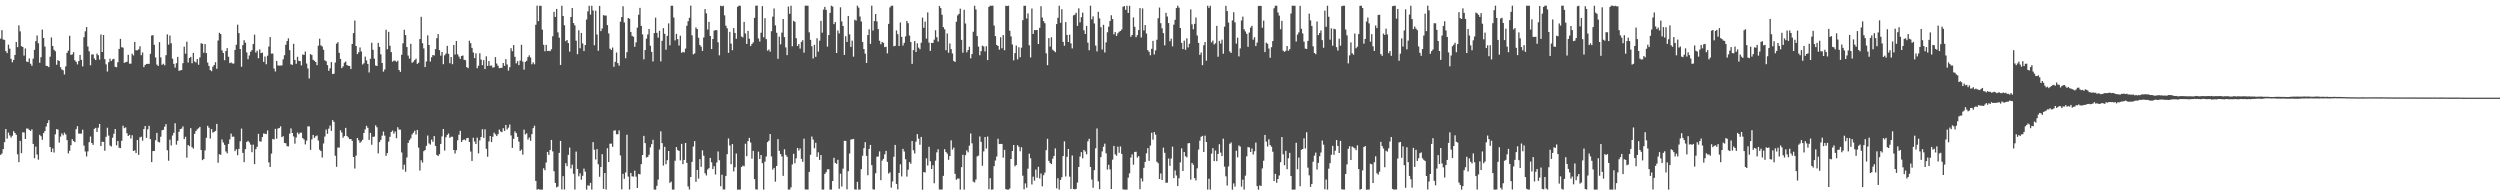 <?xml version="1.0" encoding="UTF-8"?>
<svg xmlns="http://www.w3.org/2000/svg" width="1920" height="150">
  <path d="M0 29.651h1v89.283H0zM1 23.150h1v94.787H1zM2 30.338h1v84.128H2zM3 30.611h1v78.579H3zM4 39.234h1v59.848H4zM5 40.744h1v65.706H5zM6 34.312h1v67.545H6zM7 37.356h1v66.669H7zM8 45.225h1v60.459H8zM9 47.807h1v56.436H9zM10 46.035h1v54.721H10zM11 42.217h1v59.925H11zM12 32.250h1v71.296H12zM13 36.186h1v82.302H13zM14 19.468h1v105.061H14zM15 24.062h1v84.131H15zM16 35.480h1v82.162H16zM17 36.020h1v65.588H17zM18 42.691h1v59.058H18zM19 37.220h1v69.542H19zM20 47.250h1v51.451H20zM21 47.691h1v51.066H21zM22 44.856h1v54.909H22zM23 48.973h1v51.574H23zM24 50.556h1v48.750H24zM25 45.034h1v65.520H25zM26 38.228h1v83.295H26zM27 31.612h1v80.982H27zM28 27.236h1v91.464H28zM29 33.246h1v89.371H29zM30 48.175h1v55.373H30zM31 43.922h1v60.660H31zM32 22.743h1v84.622H32zM33 29.185h1v73.064H33zM34 35.778h1v64.860H34zM35 50.529h1v46.651H35zM36 50.726h1v43.810H36zM37 51.559h1v40.735H37zM38 43.527h1v69.413H38zM39 28.768h1v88.017H39zM40 35.266h1v78.746H40zM41 38.192h1v78.927H41zM42 39.389h1v63.766H42zM43 49.713h1v49.437H43zM44 46.245h1v53.306H44zM45 46.915h1v62.580H45zM46 51.611h1v53.298H46zM47 53.352h1v49.082H47zM48 53.945h1v49.964H48zM49 57.170h1v44.712H49zM50 50.982h1v52.267H50zM51 40.586h1v67.059H51zM52 38.848h1v78.956H52zM53 27.466h1v88.330H53zM54 42.213h1v69.319H54zM55 41.738h1v65.185H55zM56 40.033h1v68.322H56zM57 46.282h1v62.865H57zM58 47.510h1v51.710H58zM59 49.462h1v47.481H59zM60 46.907h1v55.690H60zM61 42.164h1v60.482H61zM62 45.988h1v56.630H62zM63 50.975h1v48.585H63zM64 28.557h1v83.278H64zM65 24.050h1v92.254H65zM66 20.803h1v99.384H66zM67 35.749h1v80.536H67zM68 39.444h1v69.709H68zM69 50.109h1v54.750H69zM70 41.832h1v67.982H70zM71 41.800h1v69.480H71zM72 44.889h1v54.037H72zM73 46.149h1v52.032H73zM74 41.176h1v60.162H74zM75 42.417h1v55.636H75zM76 45.759h1v49.446H76zM77 26.474h1v85.696H77zM78 39.959h1v68.839H78zM79 26.875h1v82.122H79zM80 45.409h1v70.335H80zM81 49.402h1v55.644H81zM82 54.913h1v43.198H82zM83 47.838h1v56.280H83zM84 45.113h1v66.600H84zM85 46.839h1v65.723H85zM86 45.625h1v60.145H86zM87 45.149h1v57.541H87zM88 51.279h1v47.787H88zM89 51.666h1v59.935H89zM90 47.822h1v60.526H90zM91 37.584h1v75.899H91zM92 29.851h1v83.911H92zM93 36.245h1v71.905H93zM94 36.565h1v60.001H94zM95 48.255h1v50.215H95zM96 47.752h1v50.089H96zM97 47.435h1v54.887H97zM98 42.106h1v62.355H98zM99 48.897h1v54.704H99zM100 48.899h1v57.472H100zM101 41.218h1v62.675H101zM102 42.559h1v73.391H102zM103 32.208h1v83.256H103zM104 38.586h1v79.028H104zM105 38.605h1v68.929H105zM106 37.951h1v80.984H106zM107 35.511h1v70.027H107zM108 42.413h1v62.606H108zM109 40.308h1v67.707H109zM110 51.570h1v47.539H110zM111 49.873h1v46.918H111zM112 49.099h1v56.798H112zM113 48.980h1v50.338H113zM114 49.124h1v47.469H114zM115 41.314h1v65.534H115zM116 27.273h1v97.245H116zM117 26.982h1v89.023H117zM118 34.420h1v81.473H118zM119 44.114h1v63.634H119zM120 49.626h1v52.393H120zM121 50.612h1v58.279H121zM122 32.355h1v77.052H122zM123 44.075h1v60.913H123zM124 49.749h1v50.275H124zM125 48.953h1v50.737H125zM126 50.169h1v47.117H126zM127 42.369h1v52.952H127zM128 26.407h1v88.997H128zM129 34.240h1v89.188H129zM130 27.314h1v79.939H130zM131 33.211h1v78.531H131zM132 45.082h1v59.032H132zM133 49.043h1v53.006H133zM134 51.907h1v42.754H134zM135 48.521h1v62.565H135zM136 43.682h1v64.480H136zM137 54.392h1v46.824H137zM138 54.000h1v45.137H138zM139 53.822h1v44.942H139zM140 48.513h1v48.580H140zM141 35.843h1v71.033H141zM142 41.240h1v63.802H142zM143 32.017h1v89.070H143zM144 48.010h1v63.363H144zM145 44.511h1v67.783H145zM146 43.679h1v54.786H146zM147 48.605h1v64.467H147zM148 40.591h1v73.543H148zM149 47.203h1v55.602H149zM150 47.976h1v52.668H150zM151 45.381h1v53.971H151zM152 49.721h1v48.772H152zM153 44.157h1v53.272H153zM154 33.217h1v82.006H154zM155 33.649h1v89.328H155zM156 40.514h1v81.639H156zM157 33.859h1v81.624H157zM158 40.748h1v65.070H158zM159 48.031h1v48.565H159zM160 50.638h1v47.456H160zM161 53.836h1v52.556H161zM162 54.676h1v44.442H162zM163 51.195h1v50.652H163zM164 49.923h1v51.329H164zM165 47.772h1v52.765H165zM166 52.817h1v42.343H166zM167 31.105h1v93.891H167zM168 25.139h1v93.352H168zM169 26.103h1v92.799H169zM170 38.643h1v68.484H170zM171 40.642h1v68.757H171zM172 46.215h1v65.055H172zM173 39.208h1v77.120H173zM174 36.962h1v80.822H174zM175 43.592h1v66.930H175zM176 48.485h1v58.580H176zM177 47.992h1v54.635H177zM178 48.722h1v56.307H178zM179 48.854h1v56.127H179zM180 38.341h1v77.707H180zM181 34.397h1v80.216H181zM182 18.970h1v100.212H182zM183 25.425h1v88.892H183zM184 37.643h1v70.873H184zM185 51.237h1v47.546H185zM186 34.647h1v82.769H186zM187 30.892h1v93.632H187zM188 32.748h1v81.795H188zM189 40.238h1v68.754H189zM190 45.448h1v62.728H190zM191 42.597h1v66.754H191zM192 39.782h1v71.279H192zM193 38.506h1v78.360H193zM194 33.868h1v77.246H194zM195 26.625h1v99.435H195zM196 40.334h1v74.248H196zM197 38.895h1v73.825H197zM198 44.734h1v58.073H198zM199 37.926h1v70.622H199zM200 40.810h1v67.916H200zM201 40.392h1v64.851H201zM202 47.508h1v54.974H202zM203 43.394h1v59.334H203zM204 49.355h1v53.682H204zM205 42.784h1v57.433H205zM206 35.725h1v89.020H206zM207 28.506h1v99.725H207zM208 41.163h1v76.794H208zM209 41.122h1v65.561H209zM210 52.652h1v54.458H210zM211 54.878h1v44.109H211zM212 46.804h1v59.698H212zM213 50.283h1v48.455H213zM214 50.393h1v47.961H214zM215 50.346h1v46.657H215zM216 50.219h1v55.107H216zM217 45.591h1v59.017H217zM218 42.368h1v67.429H218zM219 34.393h1v75.633H219zM220 31.552h1v80.707H220zM221 29.430h1v83.008H221zM222 38.480h1v64.135H222zM223 49.383h1v49.208H223zM224 49.806h1v52.340H224zM225 33.626h1v71.125H225zM226 46.010h1v64.322H226zM227 49.010h1v56.596H227zM228 43.601h1v58.177H228zM229 46.686h1v56.445H229zM230 46.944h1v54.976H230zM231 50.239h1v51.664H231zM232 41.852h1v64.206H232zM233 42.164h1v64.965H233zM234 39.566h1v71.353H234zM235 48.776h1v59.249H235zM236 52.580h1v44.486H236zM237 60.245h1v36.854H237zM238 41.523h1v73.576H238zM239 42.290h1v64.753H239zM240 45.915h1v57.715H240zM241 46.701h1v59.189H241zM242 47.682h1v56.948H242zM243 50.060h1v53.972H243zM244 35.048h1v72.904H244zM245 29.763h1v85.237H245zM246 34.849h1v81.154H246zM247 35.688h1v85.301H247zM248 38.272h1v71.908H248zM249 46.353h1v58.489H249zM250 47.077h1v52.393H250zM251 50.040h1v52.730H251zM252 54.370h1v44.449H252zM253 52.414h1v43.970H253zM254 47.649h1v52.845H254zM255 56.884h1v35.368H255zM256 56.592h1v37.052H256zM257 48.027h1v71.555H257zM258 33.559h1v94.569H258zM259 32.423h1v80.891H259zM260 40.619h1v72.733H260zM261 45.198h1v54.867H261zM262 52.307h1v49.469H262zM263 50.997h1v54.788H263zM264 48.154h1v56.353H264zM265 47.282h1v50.901H265zM266 49.982h1v54.417H266zM267 50.534h1v54.973H267zM268 50.710h1v56.070H268zM269 53.063h1v53.712H269zM270 33.788h1v74.346H270zM271 25.443h1v95.136H271zM272 15.780h1v113.654H272zM273 35.322h1v84.166H273zM274 41.521h1v64.473H274zM275 40.127h1v67.654H275zM276 36.428h1v73.287H276zM277 39.537h1v69.153H277zM278 49.529h1v57.855H278zM279 48.569h1v53.574H279zM280 43.487h1v55.906H280zM281 46.389h1v50.220H281zM282 49.115h1v49.057H282zM283 55.639h1v51.855H283zM284 45.140h1v56.915H284zM285 32.812h1v78.357H285zM286 38.243h1v66.873H286zM287 45.057h1v59.823H287zM288 50.275h1v45.999H288zM289 50.688h1v47.061H289zM290 32.926h1v84.869H290zM291 35.974h1v73.133H291zM292 41.744h1v65.684H292zM293 48.408h1v55.761H293zM294 55.065h1v45.934H294zM295 53.356h1v50.856H295zM296 22.857h1v96.863H296zM297 37.848h1v79.685H297zM298 24.421h1v84.354H298zM299 35.122h1v69.921H299zM300 40.042h1v61.278H300zM301 47.356h1v52.938H301zM302 46.543h1v56.126H302zM303 46.632h1v54.381H303zM304 47.521h1v58.650H304zM305 46.613h1v51.152H305zM306 53.800h1v45.736H306zM307 55.183h1v44.387H307zM308 42.064h1v75.025H308zM309 33.289h1v96.933H309zM310 22.836h1v103.619H310zM311 26.941h1v104.919H311zM312 36.171h1v84.754H312zM313 42.657h1v67.099H313zM314 44.986h1v62.695H314zM315 33.645h1v72.608H315zM316 48.218h1v55.065H316zM317 47.430h1v54.504H317zM318 46.121h1v54.284H318zM319 45.055h1v58.293H319zM320 49.067h1v50.700H320zM321 48.176h1v65.208H321zM322 29.988h1v100.983H322zM323 12.884h1v110.200H323zM324 33.160h1v91.694H324zM325 37.180h1v78.962H325zM326 51.506h1v63.710H326zM327 47.208h1v64.771H327zM328 27.208h1v76.876H328zM329 34.582h1v75.533H329zM330 47.262h1v63.780H330zM331 43.958h1v63.233H331zM332 42.231h1v66.650H332zM333 42.599h1v61.904H333zM334 37.758h1v74.298H334zM335 29.317h1v89.734H335zM336 26.178h1v93.660H336zM337 38.519h1v79.883H337zM338 42.767h1v67.771H338zM339 39.900h1v64.862H339zM340 49.304h1v49.772H340zM341 42.473h1v73.139H341zM342 41.168h1v64.255H342zM343 35.243h1v68.336H343zM344 41.341h1v61.192H344zM345 48.526h1v57.366H345zM346 43.753h1v61.265H346zM347 49.280h1v55.738H347zM348 34.502h1v80.716H348zM349 41.867h1v76.041H349zM350 31.491h1v83.873H350zM351 41.713h1v66.022H351zM352 43.469h1v59.956H352zM353 45.187h1v55.262H353zM354 43.005h1v66.078H354zM355 42.578h1v65.050H355zM356 45.923h1v61.089H356zM357 46.233h1v61.528H357zM358 51.582h1v54.574H358zM359 52.340h1v53.532H359zM360 31.239h1v77.854H360zM361 33.157h1v83.234H361zM362 36.747h1v86.834H362zM363 40.277h1v65.511H363zM364 44.644h1v64.062H364zM365 40.955h1v69.639H365zM366 52.410h1v53.340H366zM367 50.490h1v67.297H367zM368 40.929h1v66.839H368zM369 45.789h1v59.443H369zM370 50.084h1v49.166H370zM371 46.177h1v59.753H371zM372 53.021h1v46.316H372zM373 43.283h1v71.009H373zM374 50.647h1v69.706H374zM375 46.898h1v61.726H375zM376 50.502h1v53.968H376zM377 50.295h1v58.821H377zM378 51.966h1v53.039H378zM379 51.613h1v50.261H379zM380 43.890h1v59.296H380zM381 48.782h1v55.734H381zM382 50.490h1v52.513H382zM383 52.366h1v47.173H383zM384 52.209h1v48.832H384zM385 52.036h1v49.503H385zM386 48.405h1v50.035H386zM387 50.593h1v49.946H387zM388 45.430h1v50.577H388zM389 49.502h1v49.947H389zM390 54.230h1v43.840H390zM391 51.621h1v44.047H391zM392 37.007h1v67.023H392zM393 39.313h1v74.229H393zM394 34.616h1v72.044H394zM395 43.620h1v57.315H395zM396 48.682h1v53.544H396zM397 46.944h1v58.169H397zM398 50.014h1v58.777H398zM399 46.534h1v69.364H399zM400 34.398h1v80.494H400zM401 47.294h1v71.507H401zM402 53.499h1v46.097H402zM403 47.542h1v55.704H403zM404 46.619h1v55.780H404zM405 43.869h1v63.370H405zM406 42.480h1v63.134H406zM407 44.146h1v64.010H407zM408 49.366h1v53.654H408zM409 47.881h1v50.523H409zM410 49.336h1v47.226H410zM411 19.038h1v119.899H411zM412 4.360h1v141.294H412zM413 16.207h1v128.990H413zM414 4.431h1v141.184H414zM415 4.431h1v141.181H415zM416 22.717h1v122.887H416zM417 34.431h1v94.786H417zM418 39.360h1v91.363H418zM419 34.464h1v90.332H419zM420 39.154h1v77.510H420zM421 38.998h1v79.962H421zM422 39.254h1v75.984H422zM423 37.817h1v69.637H423zM424 27.865h1v88.410H424zM425 9.056h1v122.459H425zM426 13.024h1v127.451H426zM427 6.854h1v136.994H427zM428 24.815h1v118.456H428zM429 28.924h1v88.467H429zM430 49.889h1v58.352H430zM431 4.420h1v141.065H431zM432 12.311h1v122.984H432zM433 19.407h1v126.166H433zM434 31.637h1v93.723H434zM435 30.715h1v96.927H435zM436 33.067h1v85.858H436zM437 39.625h1v73.723H437zM438 13.069h1v116.291H438zM439 6.156h1v120.250H439zM440 17.721h1v115.751H440zM441 19.528h1v126.045H441zM442 31.224h1v85.205H442zM443 41.601h1v88.151H443zM444 23.269h1v112.168H444zM445 37.060h1v96.078H445zM446 25.294h1v112.761H446zM447 33.364h1v101.642H447zM448 39.202h1v90.261H448zM449 34.572h1v97.257H449zM450 14.992h1v130.598H450zM451 8.716h1v133.649H451zM452 4.400h1v138.262H452zM453 11.196h1v129.233H453zM454 4.417h1v141.200H454zM455 8.030h1v101.104H455zM456 34.782h1v80.203H456zM457 8.178h1v114.313H457zM458 26.510h1v88.043H458zM459 38.973h1v87.205H459zM460 4.565h1v131.207H460zM461 23.889h1v104.388H461zM462 21.839h1v96.592H462zM463 11.602h1v133.516H463zM464 11.996h1v120.887H464zM465 11.954h1v133.654H465zM466 19.274h1v94.618H466zM467 25.666h1v98.807H467zM468 37.373h1v73.019H468zM469 38.407h1v71.882H469zM470 36.493h1v76.275H470zM471 51.305h1v49.071H471zM472 47.460h1v52.635H472zM473 40.322h1v62.772H473zM474 48.495h1v54.638H474zM475 50.456h1v49.698H475zM476 16.665h1v102.747H476zM477 13.125h1v132.257H477zM478 4.835h1v128.702H478zM479 17.242h1v120.076H479zM480 44.729h1v87.701H480zM481 40.074h1v63.406H481zM482 13.807h1v121.845H482zM483 14.458h1v131.075H483zM484 24.538h1v108.268H484zM485 27.497h1v107.917H485zM486 28.265h1v107.375H486zM487 35.924h1v95.141H487zM488 32.578h1v103.107H488zM489 21.249h1v123.126H489zM490 11.300h1v122.277H490zM491 6.024h1v127.935H491zM492 19.916h1v106.114H492zM493 26.440h1v92.625H493zM494 45.544h1v58.822H494zM495 38.441h1v71.490H495zM496 29.704h1v91.283H496zM497 26.469h1v94.019H497zM498 22.268h1v96.582H498zM499 35.140h1v78.082H499zM500 39.832h1v70.870H500zM501 47.187h1v60.173H501zM502 25.402h1v120.189H502zM503 13.584h1v132.063H503zM504 25.262h1v117.451H504zM505 28.917h1v109.029H505zM506 23.658h1v91.175H506zM507 47.162h1v53.708H507zM508 31.324h1v78.604H508zM509 21.608h1v105.551H509zM510 25.976h1v86.768H510zM511 38.121h1v87.960H511zM512 27.540h1v95.480H512zM513 17.963h1v97.983H513zM514 34.821h1v105.605H514zM515 4.399h1v135.094H515zM516 4.401h1v141.238H516zM517 13.443h1v132.184H517zM518 31.037h1v92.438H518zM519 25.983h1v86.949H519zM520 30.054h1v85.209H520zM521 34.963h1v80.900H521zM522 27.394h1v95.818H522zM523 40.545h1v69.938H523zM524 39.787h1v86.290H524zM525 40.300h1v82.531H525zM526 37.312h1v72.510H526zM527 19.834h1v105.232H527zM528 16.263h1v126.937H528zM529 13.683h1v131.881H529zM530 4.353h1v131.562H530zM531 27.128h1v97.204H531zM532 41.723h1v70.810H532zM533 41.034h1v67.356H533zM534 21.101h1v118.573H534zM535 22.320h1v108.207H535zM536 28.982h1v108.193H536zM537 34.491h1v87.735H537zM538 35.857h1v92.254H538zM539 39.062h1v76.407H539zM540 28.758h1v90.777H540zM541 6.977h1v126.112H541zM542 10.314h1v124.450H542zM543 22.696h1v107.509H543zM544 16.780h1v112.400H544zM545 27.602h1v93.712H545zM546 37.666h1v86.947H546zM547 29.950h1v99.894H547zM548 23.504h1v104.137H548zM549 23.087h1v110.950H549zM550 23.174h1v101.595H550zM551 32.500h1v83.816H551zM552 42.513h1v80.572H552zM553 4.429h1v138.625H553zM554 4.817h1v129.368H554zM555 4.450h1v141.083H555zM556 11.778h1v133.754H556zM557 19.696h1v115.423H557zM558 21.756h1v96.668H558zM559 40.547h1v65.772H559zM560 24.467h1v87.321H560zM561 33.554h1v92.573H561zM562 38.551h1v72.071H562zM563 21.561h1v110.053H563zM564 25.283h1v103.158H564zM565 29.784h1v88.152H565zM566 5.247h1v140.423H566zM567 4.370h1v141.232H567zM568 4.409h1v141.203H568zM569 28.036h1v100.282H569zM570 28.735h1v98.434H570zM571 16.775h1v110.937H571zM572 25.680h1v84.688H572zM573 33.757h1v86.190H573zM574 23.688h1v84.726H574zM575 29.730h1v76.157H575zM576 35.388h1v74.082H576zM577 33.804h1v88.031H577zM578 32.553h1v83.335H578zM579 13.704h1v123.862H579zM580 4.366h1v141.089H580zM581 4.343h1v141.211H581zM582 29.533h1v86.935H582zM583 31.891h1v90.201H583zM584 25.125h1v93.915H584zM585 4.686h1v120.650H585zM586 28.599h1v116.995H586zM587 13.969h1v110.130H587zM588 30.035h1v90.167H588zM589 38.894h1v70.278H589zM590 38.028h1v70.039H590zM591 39.659h1v63.300H591zM592 23.969h1v96.177H592zM593 12.765h1v117.521H593zM594 6.522h1v122.424H594zM595 19.512h1v120.030H595zM596 25.159h1v102.271H596zM597 45.136h1v61.696H597zM598 28.122h1v87.742H598zM599 34.055h1v84.280H599zM600 25.036h1v95.106H600zM601 14.605h1v120.457H601zM602 28.502h1v86.143H602zM603 36.398h1v82.515H603zM604 42.328h1v78.111H604zM605 5.062h1v140.518H605zM606 10.631h1v134.964H606zM607 4.383h1v139.490H607zM608 35.549h1v90.734H608zM609 15.984h1v102.112H609zM610 16.748h1v108.642H610zM611 29.358h1v92.299H611zM612 35.335h1v78.274H612zM613 33.868h1v81.772H613zM614 37.325h1v76.697H614zM615 32.191h1v89.840H615zM616 30.857h1v93.392H616zM617 40.460h1v66.043H617zM618 4.372h1v141.130H618zM619 4.331h1v141.192H619zM620 4.404h1v141.186H620zM621 24.806h1v107.225H621zM622 30.620h1v88.276H622zM623 35.514h1v69.325H623zM624 44.893h1v62.309H624zM625 34.444h1v79.409H625zM626 43.608h1v66.038H626zM627 29.391h1v91.072H627zM628 39.617h1v77.386H628zM629 31.218h1v91.586H629zM630 16.020h1v103.044H630zM631 25.109h1v120.490H631zM632 7.382h1v138.240H632zM633 5.295h1v128.261H633zM634 7.588h1v124.686H634zM635 35.771h1v94.297H635zM636 26.920h1v103.068H636zM637 9.869h1v135.762H637zM638 4.428h1v141.202H638zM639 4.992h1v133.995H639zM640 18.545h1v102.667H640zM641 16.930h1v108.153H641zM642 40.685h1v85.148H642zM643 23.405h1v99.318H643zM644 25.708h1v119.272H644zM645 5.638h1v127.770H645zM646 16.503h1v126.751H646zM647 19.985h1v109.575H647zM648 42.207h1v65.937H648zM649 27.826h1v80.413H649zM650 32.213h1v113.210H650zM651 12.259h1v119.201H651zM652 26.377h1v91.517H652zM653 35.984h1v71.241H653zM654 31.171h1v75.771H654zM655 43.520h1v63.173H655zM656 15.170h1v130.283H656zM657 15.821h1v129.819H657zM658 4.375h1v135.297H658zM659 5.877h1v139.751H659zM660 12.704h1v132.883H660zM661 16.465h1v113.499H661zM662 32.310h1v87.318H662zM663 37.701h1v76.120H663zM664 41.201h1v67.957H664zM665 48.332h1v71.354H665zM666 26.911h1v107.696H666zM667 22.454h1v91.925H667zM668 33.687h1v77.604H668zM669 4.357h1v122.452H669zM670 23.455h1v121.944H670zM671 16.203h1v129.398H671zM672 10.772h1v122.273H672zM673 16.434h1v103.917H673zM674 22.352h1v97.814H674zM675 31.276h1v84.982H675zM676 33.972h1v104.415H676zM677 32.146h1v91.185H677zM678 32.925h1v89.087H678zM679 36.176h1v82.363H679zM680 35.887h1v79.977H680zM681 40.961h1v83.353H681zM682 18.340h1v114.943H682zM683 5.668h1v126.711H683zM684 4.389h1v139.765H684zM685 4.410h1v134.967H685zM686 35.557h1v84.838H686zM687 35.153h1v76.175H687zM688 23.379h1v117.864H688zM689 26.270h1v119.177H689zM690 35.315h1v97.490H690zM691 17.239h1v108.927H691zM692 28.245h1v107.219H692zM693 34.944h1v79.388H693zM694 32.851h1v83.520H694zM695 27.970h1v94.370H695zM696 16.057h1v119.549H696zM697 17.832h1v112.498H697zM698 27.308h1v97.178H698zM699 32.319h1v93.405H699zM700 49.034h1v59.312H700zM701 38.431h1v76.983H701zM702 31.561h1v86.311H702zM703 39.894h1v68.895H703zM704 33.255h1v69.776H704zM705 36.570h1v69.925H705zM706 37.816h1v73.340H706zM707 32.800h1v72.351H707zM708 13.540h1v132.171H708zM709 21.327h1v110.823H709zM710 16.599h1v115.908H710zM711 29.685h1v91.914H711zM712 9.523h1v117.596H712zM713 32.696h1v80.028H713zM714 39.076h1v84.754H714zM715 32.933h1v96.872H715zM716 33.034h1v93.897H716zM717 30.457h1v110.285H717zM718 23.257h1v100.160H718zM719 28.605h1v88.391H719zM720 31.957h1v82.701H720zM721 4.556h1v140.986H721zM722 6.183h1v139.356H722zM723 11.323h1v134.234H723zM724 20.826h1v114.232H724zM725 22.466h1v92.126H725zM726 38.565h1v78.150H726zM727 25.695h1v92.275H727zM728 40.509h1v82.230H728zM729 33.369h1v86.419H729zM730 37.740h1v70.057H730zM731 41.083h1v73.805H731zM732 46.774h1v66.562H732zM733 47.575h1v85.942H733zM734 16.700h1v121.340H734zM735 11.801h1v125.379H735zM736 10.657h1v126.441H736zM737 6.639h1v138.965H737zM738 30.610h1v97.810H738zM739 40.437h1v78.426H739zM740 7.551h1v138.086H740zM741 18.099h1v101.024H741zM742 40.188h1v75.300H742zM743 38.405h1v78.592H743zM744 35.916h1v75.949H744zM745 44.796h1v57.713H745zM746 41.535h1v68.524H746zM747 24.373h1v115.140H747zM748 4.401h1v135.699H748zM749 7.275h1v130.592H749zM750 27.704h1v92.408H750zM751 35.741h1v83.773H751zM752 42.442h1v62.343H752zM753 39.268h1v69.669H753zM754 35.017h1v92.293H754zM755 35.677h1v80.580H755zM756 39.455h1v65.763H756zM757 35.499h1v78.578H757zM758 46.127h1v58.736H758zM759 5.308h1v140.060H759zM760 4.329h1v132.468H760zM761 4.431h1v141.210H761zM762 4.366h1v141.165H762zM763 19.637h1v107.932H763zM764 27.728h1v95.585H764zM765 34.490h1v85.722H765zM766 35.312h1v71.221H766zM767 38.136h1v72.494H767zM768 28.631h1v81.910H768zM769 37.091h1v73.426H769zM770 26.917h1v94.184H770zM771 38.547h1v76.571H771zM772 4.379h1v140.896H772zM773 4.678h1v140.990H773zM774 4.361h1v141.280H774zM775 23.599h1v121.269H775zM776 27.930h1v94.180H776zM777 34.150h1v81.835H777zM778 46.312h1v65.045H778zM779 40.829h1v86.927H779zM780 34.990h1v91.778H780zM781 45.630h1v65.861H781zM782 36.243h1v76.478H782zM783 43.999h1v72.159H783zM784 36.634h1v76.489H784zM785 15.534h1v119.386H785zM786 4.470h1v140.948H786zM787 4.461h1v136.397H787zM788 14.219h1v129.890H788zM789 10.305h1v119.249H789zM790 34.742h1v83.273H790zM791 44.135h1v77.411H791zM792 6.548h1v135.112H792zM793 26.046h1v109.616H793zM794 23.082h1v115.648H794zM795 23.180h1v107.094H795zM796 23.049h1v113.463H796zM797 33.789h1v94.309H797zM798 21.354h1v115.716H798zM799 4.756h1v128.492H799zM800 13.488h1v129.616H800zM801 16.207h1v118.353H801zM802 17.799h1v114.781H802zM803 40.982h1v74.317H803zM804 50.068h1v56.546H804zM805 29.282h1v94.242H805zM806 35.751h1v89.499H806zM807 28.638h1v97.440H807zM808 38.142h1v83.722H808zM809 39.062h1v80.707H809zM810 40.095h1v73.878H810zM811 18.466h1v126.176H811zM812 13.688h1v123.196H812zM813 4.395h1v141.214H813zM814 17.510h1v120.709H814zM815 7.085h1v129.044H815zM816 32.141h1v87.726H816zM817 35.115h1v73.468H817zM818 16.923h1v118.591H818zM819 26.857h1v93.599H819zM820 32.242h1v82.178H820zM821 26.640h1v109.058H821zM822 33.354h1v111.691H822zM823 37.189h1v82.223H823zM824 11.786h1v133.361H824zM825 11.270h1v134.188H825zM826 9.762h1v135.310H826zM827 19.867h1v120.304H827zM828 6.385h1v121.856H828zM829 17.153h1v103.081H829zM830 13.231h1v103.621H830zM831 9.683h1v111.900H831zM832 23.320h1v91.848H832zM833 26.087h1v90.221H833zM834 19.942h1v98.578H834zM835 32.789h1v75.772H835zM836 38.584h1v68.028H836zM837 4.352h1v123.853H837zM838 14.830h1v123.052H838zM839 12.546h1v131.649H839zM840 18.013h1v112.648H840zM841 35.009h1v78.898H841zM842 39.461h1v59.181H842zM843 9.038h1v130.204H843zM844 14.155h1v131.174H844zM845 20.907h1v99.790H845zM846 38.050h1v78.227H846zM847 19.024h1v93.682H847zM848 40.312h1v70.035H848zM849 32.575h1v85.171H849zM850 24.789h1v105.481H850zM851 20.468h1v106.105H851zM852 16.186h1v113.936H852zM853 11.703h1v133.444H853zM854 14.664h1v107.963H854zM855 26.364h1v85.725H855zM856 24.636h1v93.911H856zM857 27.612h1v91.996H857zM858 25.597h1v87.019H858zM859 24.388h1v92.954H859zM860 23.795h1v88.681H860zM861 22.608h1v95.637H861zM862 5.188h1v140.263H862zM863 4.643h1v140.976H863zM864 7.566h1v138.075H864zM865 4.391h1v141.226H865zM866 9.955h1v126.494H866zM867 4.384h1v128.725H867zM868 28.247h1v92.726H868zM869 26.887h1v91.617H869zM870 13.363h1v113.138H870zM871 20.604h1v96.063H871zM872 28.564h1v87.958H872zM873 26.956h1v94.078H873zM874 23.108h1v96.779H874zM875 6.202h1v139.112H875zM876 28.756h1v108.186H876zM877 6.449h1v132.924H877zM878 23.341h1v105.572H878zM879 19.235h1v105.131H879zM880 25.769h1v91.979H880zM881 38.445h1v75.310H881zM882 39.775h1v83.777H882zM883 42.465h1v69.318H883zM884 37.501h1v64.457H884zM885 31.366h1v75.900H885zM886 41.812h1v59.632H886zM887 38.714h1v64.701H887zM888 30.506h1v93.700H888zM889 14.041h1v111.331H889zM890 5.781h1v131.710H890zM891 17.819h1v115.424H891zM892 21.783h1v116.460H892zM893 25.448h1v87.961H893zM894 34.831h1v82.545H894zM895 9.882h1v130.506H895zM896 12.679h1v127.586H896zM897 17.698h1v104.032H897zM898 31.670h1v95.712H898zM899 29.687h1v92.060H899zM900 35.570h1v77.088H900zM901 18.959h1v117.868H901zM902 15.192h1v115.734H902zM903 6.181h1v128.558H903zM904 4.377h1v138.514H904zM905 5.891h1v130.994H905zM906 21.490h1v103.240H906zM907 32.920h1v80.996H907zM908 37.676h1v93.675H908zM909 31.244h1v85.476H909zM910 38.230h1v81.800H910zM911 29.417h1v91.395H911zM912 36.380h1v73.708H912zM913 33.591h1v76.264H913zM914 7.242h1v130.689H914zM915 18.685h1v106.471H915zM916 22.468h1v104.061H916zM917 18.323h1v118.414H917zM918 13.462h1v125.129H918zM919 27.288h1v101.996H919zM920 32.965h1v81.938H920zM921 42.133h1v65.901H921zM922 40.334h1v64.723H922zM923 50.088h1v54.259H923zM924 34.771h1v81.954H924zM925 32.296h1v71.922H925zM926 46.618h1v62.455H926zM927 4.415h1v141.197H927zM928 6.030h1v131.262H928zM929 4.380h1v141.240H929zM930 32.554h1v85.468H930zM931 31.124h1v82.628H931zM932 34.167h1v89.599H932zM933 33.233h1v82.386H933zM934 19.884h1v103.896H934zM935 43.577h1v74.627H935zM936 31.365h1v79.385H936zM937 33.455h1v83.743H937zM938 30.475h1v89.393H938zM939 41.252h1v65.225H939zM940 20.458h1v107.520H940zM941 4.504h1v130.863H941zM942 8.512h1v133.961H942zM943 17.311h1v110.513H943zM944 39.507h1v70.925H944zM945 40.665h1v68.757H945zM946 15.685h1v129.994H946zM947 9.353h1v131.517H947zM948 17.144h1v126.163H948zM949 33.483h1v82.288H949zM950 28.948h1v91.860H950zM951 43.293h1v68.443H951zM952 37.169h1v75.428H952zM953 15.721h1v127.639H953zM954 12.753h1v125.240H954zM955 22.485h1v123.117H955zM956 24.148h1v110.785H956zM957 25.992h1v94.095H957zM958 35.928h1v77.043H958zM959 24.973h1v88.296H959zM960 21.214h1v95.490H960zM961 19.834h1v94.220H961zM962 30.477h1v88.230H962zM963 28.561h1v87.587H963zM964 35.354h1v74.170H964zM965 32.739h1v110.170H965zM966 4.565h1v141.148H966zM967 4.497h1v137.880H967zM968 4.573h1v138.301H968zM969 21.320h1v107.989H969zM970 15.835h1v107.612H970zM971 39.976h1v63.643H971zM972 32.756h1v76.001H972zM973 33.603h1v78.911H973zM974 37.255h1v69.773H974zM975 44.333h1v67.012H975zM976 36.232h1v76.481H976zM977 31.533h1v85.010H977zM978 6.326h1v132.733H978zM979 4.423h1v129.107H979zM980 4.390h1v135.989H980zM981 9.558h1v127.925H981zM982 11.964h1v122.810H982zM983 22.456h1v102.101H983zM984 16.007h1v89.250H984zM985 38.922h1v79.626H985zM986 39.833h1v87.105H986zM987 38.951h1v76.900H987zM988 35.309h1v94.652H988zM989 38.946h1v82.622H989zM990 37.786h1v79.610H990zM991 10.405h1v124.756H991zM992 4.343h1v141.335H992zM993 4.461h1v141.156H993zM994 4.412h1v141.210H994zM995 31.897h1v77.790H995zM996 26.565h1v103.415H996zM997 24.899h1v96.115H997zM998 4.527h1v138.496H998zM999 22.118h1v92.917H999zM1000 25.694h1v88.713H1000zM1001 32.021h1v74.230H1001zM1002 37.320h1v76.725H1002zM1003 37.574h1v64.020H1003zM1004 31.448h1v97.343H1004zM1005 10.513h1v124.130H1005zM1006 15.599h1v127.892H1006zM1007 19.930h1v121.340H1007zM1008 35.588h1v88.641H1008zM1009 40.647h1v78.922H1009zM1010 41.617h1v75.568H1010zM1011 16.470h1v113.794H1011zM1012 26.914h1v98.163H1012zM1013 25.356h1v94.647H1013zM1014 23.415h1v93.739H1014zM1015 30.812h1v77.134H1015zM1016 36.675h1v74.415H1016zM1017 8.124h1v137.215H1017zM1018 20.562h1v117.334H1018zM1019 4.384h1v141.249H1019zM1020 12.830h1v116.687H1020zM1021 30.469h1v94.796H1021zM1022 21.826h1v97.018H1022zM1023 35.086h1v76.924H1023zM1024 22.068h1v96.838H1024zM1025 22.511h1v93.214H1025zM1026 36.205h1v71.360H1026zM1027 38.795h1v73.280H1027zM1028 29.706h1v87.816H1028zM1029 35.093h1v73.113H1029zM1030 4.748h1v140.618H1030zM1031 4.335h1v141.227H1031zM1032 4.390h1v141.200H1032zM1033 22.708h1v110.899H1033zM1034 27.125h1v99.122H1034zM1035 48.693h1v65.589H1035zM1036 42.571h1v69.782H1036zM1037 32.562h1v90.335H1037zM1038 40.917h1v71.568H1038zM1039 42.019h1v71.241H1039zM1040 25.768h1v88.174H1040zM1041 37.086h1v78.217H1041zM1042 35.859h1v75.735H1042zM1043 26.146h1v103.718H1043zM1044 4.497h1v141.145H1044zM1045 4.389h1v140.760H1045zM1046 6.154h1v124.696H1046zM1047 33.551h1v79.370H1047zM1048 29.922h1v82.250H1048zM1049 16.535h1v129.184H1049zM1050 13.452h1v132.149H1050zM1051 17.990h1v127.586H1051zM1052 31.957h1v93.777H1052zM1053 26.209h1v99.953H1053zM1054 35.589h1v105.018H1054zM1055 39.132h1v85.452H1055zM1056 19.566h1v100.482H1056zM1057 21.619h1v111.433H1057zM1058 11.457h1v122.644H1058zM1059 11.314h1v120.524H1059zM1060 41.568h1v67.403H1060zM1061 42.894h1v69.288H1061zM1062 25.806h1v88.257H1062zM1063 26.825h1v101.622H1063zM1064 21.945h1v93.805H1064zM1065 26.407h1v89.998H1065zM1066 40.860h1v73.055H1066zM1067 39.162h1v69.536H1067zM1068 42.870h1v62.364H1068zM1069 4.741h1v140.370H1069zM1070 4.395h1v141.299H1070zM1071 4.477h1v141.058H1071zM1072 14.315h1v131.226H1072zM1073 6.841h1v114.887H1073zM1074 46.657h1v62.736H1074zM1075 41.230h1v67.777H1075zM1076 29.465h1v91.749H1076zM1077 35.733h1v76.696H1077zM1078 23.391h1v103.459H1078zM1079 7.174h1v137.078H1079zM1080 37.910h1v75.193H1080zM1081 31.195h1v93.328H1081zM1082 11.136h1v123.967H1082zM1083 4.394h1v133.225H1083zM1084 14.714h1v129.400H1084zM1085 22.371h1v91.180H1085zM1086 20.389h1v107.812H1086zM1087 21.952h1v93.072H1087zM1088 23.184h1v100.392H1088zM1089 35.637h1v85.917H1089zM1090 40.531h1v77.162H1090zM1091 42.866h1v74.162H1091zM1092 37.690h1v83.899H1092zM1093 27.263h1v95.536H1093zM1094 10.471h1v113.196H1094zM1095 23.889h1v111.257H1095zM1096 4.347h1v141.228H1096zM1097 7.934h1v131.468H1097zM1098 41.295h1v92.340H1098zM1099 39.255h1v71.299H1099zM1100 38.030h1v68.107H1100zM1101 17.797h1v121.084H1101zM1102 17.927h1v124.389H1102zM1103 22.913h1v106.533H1103zM1104 31.474h1v87.676H1104zM1105 39.143h1v86.753H1105zM1106 45.978h1v67.708H1106zM1107 27.281h1v98.235H1107zM1108 20.037h1v108.515H1108zM1109 16.307h1v120.046H1109zM1110 23.415h1v103.298H1110zM1111 28.358h1v94.495H1111zM1112 40.222h1v69.543H1112zM1113 50.918h1v50.701H1113zM1114 42.612h1v72.276H1114zM1115 35.523h1v85.889H1115zM1116 34.379h1v77.747H1116zM1117 32.832h1v71.111H1117zM1118 40.103h1v68.790H1118zM1119 33.859h1v75.592H1119zM1120 9.334h1v130.891H1120zM1121 13.965h1v128.089H1121zM1122 14.600h1v131.033H1122zM1123 6.403h1v136.535H1123zM1124 9.871h1v120.827H1124zM1125 14.473h1v113.984H1125zM1126 40.692h1v79.728H1126zM1127 22.240h1v109.422H1127zM1128 27.280h1v94.398H1128zM1129 34.870h1v89.378H1129zM1130 38.590h1v86.931H1130zM1131 30.951h1v86.843H1131zM1132 28.027h1v96.609H1132zM1133 9.673h1v125.524H1133zM1134 10.290h1v135.286H1134zM1135 11.358h1v122.619H1135zM1136 13.016h1v110.924H1136zM1137 10.065h1v120.491H1137zM1138 18.215h1v98.134H1138zM1139 30.192h1v95.179H1139zM1140 25.028h1v99.004H1140zM1141 36.917h1v72.418H1141zM1142 34.833h1v69.237H1142zM1143 43.138h1v63.730H1143zM1144 34.719h1v77.270H1144zM1145 45.690h1v62.370H1145zM1146 17.820h1v115.099H1146zM1147 7.816h1v137.822H1147zM1148 4.359h1v141.297H1148zM1149 13.749h1v131.741H1149zM1150 30.675h1v93.590H1150zM1151 41.996h1v71.035H1151zM1152 14.207h1v129.950H1152zM1153 13.665h1v131.933H1153zM1154 17.686h1v123.040H1154zM1155 30.748h1v92.753H1155zM1156 22.031h1v100.762H1156zM1157 35.809h1v82.730H1157zM1158 40.076h1v74.237H1158zM1159 15.456h1v110.517H1159zM1160 9.072h1v130.051H1160zM1161 4.361h1v141.223H1161zM1162 22.649h1v105.176H1162zM1163 21.540h1v101.239H1163zM1164 36.724h1v80.127H1164zM1165 42.342h1v70.045H1165zM1166 24.883h1v98.129H1166zM1167 29.420h1v99.622H1167zM1168 36.155h1v74.062H1168zM1169 38.675h1v77.486H1169zM1170 34.681h1v76.999H1170zM1171 39.853h1v96.131H1171zM1172 4.340h1v140.639H1172zM1173 4.473h1v141.101H1173zM1174 4.392h1v141.225H1174zM1175 22.665h1v101.422H1175zM1176 14.888h1v116.800H1176zM1177 28.334h1v92.311H1177zM1178 28.351h1v111.005H1178zM1179 28.236h1v103.632H1179zM1180 33.603h1v96.209H1180zM1181 17.123h1v121.774H1181zM1182 4.586h1v131.831H1182zM1183 29.870h1v98.811H1183zM1184 10.509h1v134.611H1184zM1185 5.313h1v140.168H1185zM1186 4.367h1v131.551H1186zM1187 4.390h1v140.380H1187zM1188 7.249h1v138.389H1188zM1189 24.567h1v103.875H1189zM1190 42.963h1v72.021H1190zM1191 33.441h1v88.640H1191zM1192 14.967h1v102.507H1192zM1193 35.742h1v77.414H1193zM1194 35.997h1v77.576H1194zM1195 27.446h1v83.503H1195zM1196 27.838h1v90.506H1196zM1197 18.039h1v122.958H1197zM1198 19.638h1v115.845H1198zM1199 4.341h1v140.698H1199zM1200 4.409h1v141.230H1200zM1201 7.570h1v129.841H1201zM1202 17.384h1v103.322H1202zM1203 42.670h1v83.274H1203zM1204 29.883h1v99.871H1204zM1205 27.337h1v105.057H1205zM1206 19.970h1v117.213H1206zM1207 23.140h1v112.422H1207zM1208 31.579h1v110.004H1208zM1209 31.242h1v94.312H1209zM1210 29.222h1v109.156H1210zM1211 4.829h1v130.634H1211zM1212 4.382h1v129.248H1212zM1213 20.275h1v120.728H1213zM1214 13.817h1v126.323H1214zM1215 30.095h1v93.098H1215zM1216 41.908h1v72.159H1216zM1217 4.744h1v140.404H1217zM1218 6.855h1v138.780H1218zM1219 25.761h1v109.044H1219zM1220 34.616h1v83.288H1220zM1221 33.282h1v86.814H1221zM1222 34.664h1v88.815H1222zM1223 20.843h1v109.315H1223zM1224 4.400h1v141.197H1224zM1225 9.679h1v135.956H1225zM1226 10.659h1v134.961H1226zM1227 15.042h1v106.487H1227zM1228 32.278h1v102.686H1228zM1229 42.849h1v67.790H1229zM1230 5.650h1v126.344H1230zM1231 30.493h1v106.662H1231zM1232 31.232h1v87.132H1232zM1233 24.753h1v94.413H1233zM1234 24.760h1v93.571H1234zM1235 31.552h1v93.575H1235zM1236 5.395h1v140.282H1236zM1237 4.326h1v141.238H1237zM1238 4.364h1v141.294H1238zM1239 4.776h1v125.997H1239zM1240 4.411h1v141.152H1240zM1241 4.842h1v135.804H1241zM1242 4.853h1v127.565H1242zM1243 23.207h1v99.124H1243zM1244 27.158h1v93.554H1244zM1245 28.920h1v89.309H1245zM1246 33.170h1v100.572H1246zM1247 27.025h1v95.280H1247zM1248 41.225h1v81.543H1248zM1249 31.554h1v95.350H1249zM1250 28.896h1v97.440H1250zM1251 31.558h1v86.730H1251zM1252 38.087h1v76.256H1252zM1253 49.577h1v57.963H1253zM1254 48.977h1v48.895H1254zM1255 35.304h1v86.089H1255zM1256 21.162h1v106.512H1256zM1257 30.071h1v88.929H1257zM1258 39.164h1v69.298H1258zM1259 44.999h1v70.127H1259zM1260 45.735h1v70.874H1260zM1261 45.557h1v77.619H1261zM1262 43.043h1v69.226H1262zM1263 44.010h1v57.529H1263zM1264 37.421h1v70.357H1264zM1265 34.351h1v79.741H1265zM1266 36.165h1v93.729H1266zM1267 27.513h1v107.598H1267zM1268 22.699h1v109.751H1268zM1269 13.437h1v132.141H1269zM1270 9.594h1v127.010H1270zM1271 20.350h1v107.011H1271zM1272 22.368h1v103.318H1272zM1273 21.138h1v99.087H1273zM1274 23.384h1v93.442H1274zM1275 15.805h1v105.870H1275zM1276 27.939h1v97.307H1276zM1277 20.822h1v96.582H1277zM1278 28.804h1v87.361H1278zM1279 20.880h1v111.565H1279zM1280 33.712h1v91.006H1280zM1281 30.172h1v115.449H1281zM1282 19.523h1v107.247H1282zM1283 34.805h1v79.860H1283zM1284 35.921h1v79.414H1284zM1285 28.461h1v88.358H1285zM1286 32.976h1v87.141H1286zM1287 42.496h1v75.517H1287zM1288 30.424h1v89.725H1288zM1289 36.562h1v74.432H1289zM1290 35.762h1v70.550H1290zM1291 43.474h1v58.838H1291zM1292 43.856h1v62.078H1292zM1293 42.036h1v65.535H1293zM1294 37.131h1v73.122H1294zM1295 43.428h1v75.157H1295zM1296 40.168h1v64.434H1296zM1297 42.333h1v68.669H1297zM1298 44.975h1v65.774H1298zM1299 48.991h1v62.288H1299zM1300 48.810h1v61.717H1300zM1301 34.911h1v93.032H1301zM1302 39.017h1v80.559H1302zM1303 39.623h1v69.624H1303zM1304 43.484h1v67.636H1304zM1305 38.094h1v70.225H1305zM1306 34.527h1v71.893H1306zM1307 37.096h1v74.683H1307zM1308 33.997h1v90.859H1308zM1309 33.683h1v87.873H1309zM1310 40.151h1v77.562H1310zM1311 38.436h1v80.187H1311zM1312 45.608h1v73.066H1312zM1313 44.259h1v75.352H1313zM1314 23.540h1v87.233H1314zM1315 23.045h1v90.017H1315zM1316 30.978h1v81.066H1316zM1317 23.764h1v87.842H1317zM1318 22.995h1v89.773H1318zM1319 28.182h1v82.465H1319zM1320 21.605h1v97.137H1320zM1321 29.295h1v95.274H1321zM1322 30.004h1v85.263H1322zM1323 31.063h1v78.466H1323zM1324 31.412h1v78.853H1324zM1325 33.719h1v72.384H1325zM1326 44.237h1v62.375H1326zM1327 41.769h1v73.639H1327zM1328 38.907h1v77.171H1328zM1329 36.146h1v71.719H1329zM1330 40.744h1v74.939H1330zM1331 40.899h1v71.626H1331zM1332 35.755h1v77.911H1332zM1333 39.699h1v76.162H1333zM1334 37.948h1v64.069H1334zM1335 47.311h1v55.587H1335zM1336 41.890h1v63.172H1336zM1337 43.536h1v57.836H1337zM1338 44.466h1v60.421H1338zM1339 23.219h1v92.802H1339zM1340 22.466h1v105.763H1340zM1341 34.676h1v94.350H1341zM1342 44.233h1v68.131H1342zM1343 44.627h1v74.194H1343zM1344 35.852h1v72.479H1344zM1345 43.459h1v56.539H1345zM1346 41.588h1v73.434H1346zM1347 36.339h1v77.308H1347zM1348 36.609h1v77.528H1348zM1349 34.502h1v85.637H1349zM1350 42.709h1v70.144H1350zM1351 39.654h1v76.237H1351zM1352 32.109h1v82.069H1352zM1353 31.706h1v89.266H1353zM1354 34.809h1v80.829H1354zM1355 34.445h1v88.264H1355zM1356 49.327h1v63.830H1356zM1357 43.209h1v70.464H1357zM1358 36.924h1v76.335H1358zM1359 14.524h1v107.726H1359zM1360 26.340h1v96.180H1360zM1361 35.519h1v79.992H1361zM1362 31.699h1v92.955H1362zM1363 40.896h1v73.022H1363zM1364 39.105h1v77.292H1364zM1365 33.021h1v80.414H1365zM1366 35.287h1v84.953H1366zM1367 37.902h1v73.803H1367zM1368 25.189h1v88.015H1368zM1369 34.502h1v84.751H1369zM1370 29.499h1v91.506H1370zM1371 30.878h1v83.854H1371zM1372 23.451h1v95.139H1372zM1373 31.409h1v89.384H1373zM1374 23.405h1v90.837H1374zM1375 25.360h1v92.578H1375zM1376 28.874h1v90.691H1376zM1377 39.177h1v77.373H1377zM1378 30.522h1v89.220H1378zM1379 32.921h1v98.515H1379zM1380 23.445h1v115.179H1380zM1381 41.130h1v69.965H1381zM1382 42.445h1v67.673H1382zM1383 38.487h1v69.123H1383zM1384 46.626h1v63.242H1384zM1385 35.267h1v81.837H1385zM1386 42.860h1v65.594H1386zM1387 41.456h1v68.689H1387zM1388 41.031h1v72.324H1388zM1389 33.583h1v76.835H1389zM1390 46.089h1v60.313H1390zM1391 28.132h1v99.238H1391zM1392 23.656h1v105.017H1392zM1393 33.847h1v89.066H1393zM1394 36.205h1v78.527H1394zM1395 32.936h1v96.389H1395zM1396 39.676h1v80.662H1396zM1397 31.271h1v99.832H1397zM1398 39.437h1v69.967H1398zM1399 39.430h1v66.276H1399zM1400 43.027h1v69.214H1400zM1401 38.206h1v71.550H1401zM1402 39.916h1v71.966H1402zM1403 43.351h1v66.354H1403zM1404 22.193h1v121.476H1404zM1405 28.321h1v93.688H1405zM1406 27.761h1v94.631H1406zM1407 36.019h1v77.267H1407zM1408 36.356h1v75.321H1408zM1409 37.882h1v79.521H1409zM1410 25.617h1v95.907H1410zM1411 30.385h1v84.786H1411zM1412 38.283h1v76.601H1412zM1413 45.955h1v66.820H1413zM1414 34.201h1v82.715H1414zM1415 36.781h1v78.822H1415zM1416 38.733h1v65.522H1416zM1417 45.314h1v63.156H1417zM1418 42.586h1v63.342H1418zM1419 38.757h1v77.503H1419zM1420 26.806h1v79.263H1420zM1421 39.276h1v73.473H1421zM1422 44.928h1v61.943H1422zM1423 30.275h1v79.178H1423zM1424 34.304h1v80.359H1424zM1425 35.917h1v83.733H1425zM1426 23.861h1v90.954H1426zM1427 38.413h1v73.574H1427zM1428 39.432h1v71.544H1428zM1429 21.097h1v94.679H1429zM1430 16.433h1v127.263H1430zM1431 27.094h1v84.304H1431zM1432 29.355h1v77.479H1432zM1433 35.011h1v89.038H1433zM1434 39.599h1v72.945H1434zM1435 43.590h1v62.145H1435zM1436 29.144h1v103.764H1436zM1437 27.198h1v105.075H1437zM1438 37.858h1v90.165H1438zM1439 25.437h1v100.707H1439zM1440 29.299h1v103.161H1440zM1441 35.463h1v80.757H1441zM1442 24.897h1v117.124H1442zM1443 15.603h1v105.134H1443zM1444 28.240h1v87.849H1444zM1445 33.381h1v83.736H1445zM1446 43.732h1v62.333H1446zM1447 42.767h1v64.358H1447zM1448 44.217h1v61.669H1448zM1449 22.452h1v90.647H1449zM1450 40.412h1v73.305H1450zM1451 38.529h1v72.625H1451zM1452 44.219h1v63.351H1452zM1453 31.821h1v69.036H1453zM1454 40.261h1v77.702H1454zM1455 22.011h1v107.837H1455zM1456 33.631h1v99.125H1456zM1457 24.706h1v87.723H1457zM1458 20.912h1v94.890H1458zM1459 28.253h1v86.891H1459zM1460 38.382h1v84.168H1460zM1461 35.331h1v93.167H1461zM1462 29.808h1v103.909H1462zM1463 29.432h1v101.537H1463zM1464 30.862h1v106.189H1464zM1465 26.149h1v109.728H1465zM1466 29.730h1v103.700H1466zM1467 30.385h1v95.189H1467zM1468 32.877h1v95.868H1468zM1469 32.122h1v80.676H1469zM1470 45.629h1v58.541H1470zM1471 41.077h1v73.772H1471zM1472 43.319h1v67.832H1472zM1473 41.069h1v65.480H1473zM1474 36.029h1v80.304H1474zM1475 22.234h1v100.558H1475zM1476 30.860h1v83.728H1476zM1477 35.355h1v81.695H1477zM1478 39.352h1v88.924H1478zM1479 36.123h1v87.641H1479zM1480 40.340h1v80.662H1480zM1481 30.600h1v96.956H1481zM1482 24.898h1v96.253H1482zM1483 41.881h1v70.958H1483zM1484 34.445h1v80.484H1484zM1485 34.743h1v79.463H1485zM1486 37.517h1v79.578H1486zM1487 38.197h1v74.257H1487zM1488 19.678h1v104.353H1488zM1489 39.238h1v78.569H1489zM1490 33.927h1v83.401H1490zM1491 20.428h1v103.796H1491zM1492 22.121h1v112.269H1492zM1493 33.631h1v92.789H1493zM1494 42.615h1v64.511H1494zM1495 51.926h1v47.588H1495zM1496 47.933h1v61.333H1496zM1497 49.191h1v48.818H1497zM1498 50.335h1v48.902H1498zM1499 50.300h1v45.964H1499zM1500 55.537h1v41.447H1500zM1501 55.932h1v43.488H1501zM1502 57.206h1v39.343H1502zM1503 57.924h1v35.272H1503zM1504 62.966h1v26.443H1504zM1505 62.357h1v26.472H1505zM1506 63.187h1v25.536H1506zM1507 66.084h1v19.696H1507zM1508 64.194h1v20.710H1508zM1509 65.483h1v16.862H1509zM1510 65.195h1v18.985H1510zM1511 66.899h1v18.605H1511zM1512 65.547h1v19.355H1512zM1513 68.010h1v14.945H1513zM1514 67.912h1v14.978H1514zM1515 66.944h1v17.275H1515zM1516 68.533h1v13.757H1516zM1517 67.986h1v13.679H1517zM1518 68.629h1v13.527H1518zM1519 68.851h1v11.883H1519zM1520 69.240h1v11.805H1520zM1521 68.243h1v12.927H1521zM1522 67.537h1v13.647H1522zM1523 69.990h1v11.442H1523zM1524 70.214h1v10.027H1524zM1525 70.930h1v8.262H1525zM1526 69.988h1v10.463H1526zM1527 70.604h1v8.657H1527zM1528 70.397h1v9.495H1528zM1529 71.169h1v7.317H1529zM1530 70.905h1v8.180H1530zM1531 70.438h1v8.576H1531zM1532 70.876h1v8.181H1532zM1533 71.578h1v7.384H1533zM1534 71.150h1v7.507H1534zM1535 70.907h1v7.679H1535zM1536 71.546h1v7.997H1536zM1537 71.532h1v6.444H1537zM1538 71.027h1v7.586H1538zM1539 71.530h1v7.332H1539zM1540 71.239h1v7.097H1540zM1541 72.081h1v6.068H1541zM1542 72.038h1v5.969H1542zM1543 72.648h1v4.575H1543zM1544 71.467h1v6.087H1544zM1545 72.644h1v5.097H1545zM1546 38.577h1v75.447H1546zM1547 48.748h1v61.320H1547zM1548 50.094h1v53.008H1548zM1549 48.719h1v56.350H1549zM1550 47.365h1v56.347H1550zM1551 49.541h1v54.899H1551zM1552 51.277h1v51.991H1552zM1553 47.020h1v56.053H1553zM1554 50.764h1v50.572H1554zM1555 49.007h1v48.001H1555zM1556 48.872h1v47.153H1556zM1557 53.690h1v41.123H1557zM1558 54.071h1v41.524H1558zM1559 51.544h1v46.903H1559zM1560 50.056h1v46.645H1560zM1561 54.978h1v41.918H1561zM1562 56.569h1v36.753H1562zM1563 58.369h1v35.794H1563zM1564 58.438h1v32.362H1564zM1565 57.836h1v30.193H1565zM1566 59.414h1v27.340H1566zM1567 63.735h1v23.305H1567zM1568 62.223h1v25.998H1568zM1569 63.554h1v22.388H1569zM1570 65.829h1v19.649H1570zM1571 67.147h1v17.806H1571zM1572 66.572h1v17.411H1572zM1573 67.687h1v16.318H1573zM1574 66.740h1v16.411H1574zM1575 66.119h1v17.930H1575zM1576 65.368h1v18.571H1576zM1577 65.180h1v17.996H1577zM1578 65.859h1v15.562H1578zM1579 63.394h1v19.505H1579zM1580 64.993h1v17.211H1580zM1581 65.151h1v16.289H1581zM1582 67.149h1v14.478H1582zM1583 66.110h1v16.874H1583zM1584 65.458h1v16.312H1584zM1585 65.281h1v16.606H1585zM1586 66.441h1v14.300H1586zM1587 67.550h1v14.367H1587zM1588 66.734h1v14.759H1588zM1589 67.732h1v14.126H1589zM1590 68.064h1v12.531H1590zM1591 68.511h1v14.196H1591zM1592 68.883h1v13.262H1592zM1593 69.490h1v12.325H1593zM1594 68.638h1v12.194H1594zM1595 67.442h1v13.463H1595zM1596 67.290h1v12.931H1596zM1597 68.699h1v12.286H1597zM1598 69.281h1v11.727H1598zM1599 69.026h1v11.961H1599zM1600 69.739h1v10.847H1600zM1601 68.607h1v11.949H1601zM1602 68.984h1v11.169H1602zM1603 69.514h1v10.343H1603zM1604 70.744h1v9.028H1604zM1605 70.920h1v9.155H1605zM1606 71.232h1v8.568H1606zM1607 71.034h1v8.415H1607zM1608 71.208h1v7.206H1608zM1609 71.204h1v8.343H1609zM1610 72.044h1v7.251H1610zM1611 71.683h1v8.038H1611zM1612 71.838h1v8.024H1612zM1613 72.413h1v7.052H1613zM1614 72.128h1v7.046H1614zM1615 71.870h1v7.561H1615zM1616 71.484h1v8.299H1616zM1617 71.516h1v7.029H1617zM1618 71.501h1v7.373H1618zM1619 71.263h1v7.182H1619zM1620 71.190h1v7.121H1620zM1621 71.508h1v6.922H1621zM1622 71.365h1v7.005H1622zM1623 71.544h1v7.216H1623zM1624 72.093h1v6.303H1624zM1625 72.236h1v7.167H1625zM1626 72.385h1v6.159H1626zM1627 72.534h1v6.098H1627zM1628 72.620h1v5.649H1628zM1629 72.044h1v5.862H1629zM1630 72.062h1v5.855H1630zM1631 71.921h1v5.694H1631zM1632 72.218h1v4.997H1632zM1633 71.986h1v5.811H1633zM1634 72.628h1v5.552H1634zM1635 72.514h1v5.541H1635zM1636 72.761h1v5.385H1636zM1637 72.633h1v5.382H1637zM1638 72.650h1v5.219H1638zM1639 73.245h1v4.213H1639zM1640 72.879h1v4.308H1640zM1641 73.334h1v3.974H1641zM1642 73.003h1v4.068H1642zM1643 73.132h1v3.533H1643zM1644 72.648h1v4.090H1644zM1645 72.383h1v4.170H1645zM1646 72.589h1v3.930H1646zM1647 72.295h1v4.345H1647zM1648 72.484h1v4.277H1648zM1649 72.426h1v4.268H1649zM1650 72.667h1v4.399H1650zM1651 72.987h1v4.318H1651zM1652 72.982h1v4.298H1652zM1653 73.126h1v4.139H1653zM1654 73.492h1v3.241H1654zM1655 73.488h1v3.007H1655zM1656 73.278h1v3.481H1656zM1657 73.140h1v3.618H1657zM1658 73.136h1v3.414H1658zM1659 73.259h1v3.199H1659zM1660 73.285h1v3.141H1660zM1661 73.456h1v3.014H1661zM1662 73.307h1v3.404H1662zM1663 73.493h1v3.141H1663zM1664 73.378h1v3.322H1664zM1665 73.023h1v3.762H1665zM1666 72.974h1v3.687H1666zM1667 73.099h1v3.397H1667zM1668 73.223h1v2.988H1668zM1669 73.633h1v2.710H1669zM1670 73.703h1v2.553H1670zM1671 73.685h1v2.586H1671zM1672 73.958h1v2.567H1672zM1673 73.914h1v2.324H1673zM1674 73.840h1v2.228H1674zM1675 73.773h1v2.321H1675zM1676 73.769h1v2.302H1676zM1677 73.868h1v2.228H1677zM1678 73.865h1v2.274H1678zM1679 73.934h1v2.141H1679zM1680 73.972h1v2.291H1680zM1681 73.932h1v2.294H1681zM1682 73.927h1v2.235H1682zM1683 74.036h1v2.055H1683zM1684 74.054h1v2.014H1684zM1685 73.951h1v1.941H1685zM1686 73.684h1v2.395H1686zM1687 73.754h1v2.153H1687zM1688 73.932h1v2.166H1688zM1689 74.004h1v2.084H1689zM1690 73.830h1v2.387H1690zM1691 73.783h1v2.163H1691zM1692 73.816h1v2.105H1692zM1693 73.813h1v2.211H1693zM1694 73.829h1v2.366H1694zM1695 73.794h1v2.384H1695zM1696 73.737h1v2.333H1696zM1697 73.898h1v2.175H1697zM1698 73.690h1v2.801H1698zM1699 73.924h1v2.439H1699zM1700 73.905h1v2.432H1700zM1701 73.841h1v2.393H1701zM1702 73.837h1v2.549H1702zM1703 73.856h1v2.200H1703zM1704 73.739h1v2.301H1704zM1705 73.839h1v2.252H1705zM1706 73.897h1v2.267H1706zM1707 74.108h1v2.141H1707zM1708 73.930h1v2.410H1708zM1709 73.917h1v2.101H1709zM1710 73.901h1v2.250H1710zM1711 73.957h1v2.211H1711zM1712 74.148h1v2.101H1712zM1713 74.177h1v2.031H1713zM1714 74.085h1v2.146H1714zM1715 73.932h1v2.249H1715zM1716 73.884h1v2.206H1716zM1717 74.150h1v2.009H1717zM1718 73.929h1v2.304H1718zM1719 73.990h1v2.272H1719zM1720 73.981h1v2.078H1720zM1721 74.084h1v1.954H1721zM1722 73.950h1v2.190H1722zM1723 73.947h1v2.116H1723zM1724 74.004h1v2.062H1724zM1725 74.037h1v2.208H1725zM1726 74.067h1v2.087H1726zM1727 74.007h1v2.100H1727zM1728 74.159h1v2.013H1728zM1729 74.125h1v1.887H1729zM1730 74.140h1v1.790H1730zM1731 74.164h1v1.812H1731zM1732 74.292h1v1.573H1732zM1733 74.272h1v1.481H1733zM1734 74.208h1v1.547H1734zM1735 74.188h1v1.582H1735zM1736 74.178h1v1.727H1736zM1737 74.203h1v1.681H1737zM1738 74.341h1v1.372H1738zM1739 74.309h1v1.241H1739zM1740 74.361h1v1.174H1740zM1741 74.304h1v1.166H1741zM1742 74.381h1v1.195H1742zM1743 74.425h1v1.105H1743zM1744 74.501h1v1.150H1744zM1745 74.502h1v1.083H1745zM1746 74.444h1v1.169H1746zM1747 74.391h1v1.241H1747zM1748 74.368h1v1.338H1748zM1749 74.347h1v1.415H1749zM1750 74.333h1v1.376H1750zM1751 74.373h1v1.391H1751zM1752 74.370h1v1.348H1752zM1753 74.425h1v1.242H1753zM1754 74.393h1v1.314H1754zM1755 74.484h1v1.292H1755zM1756 74.526h1v1.286H1756zM1757 74.498h1v1.267H1757zM1758 74.440h1v1.378H1758zM1759 74.231h1v1.569H1759zM1760 74.267h1v1.522H1760zM1761 74.142h1v1.648H1761zM1762 74.217h1v1.676H1762zM1763 74.211h1v1.600H1763zM1764 74.157h1v1.730H1764zM1765 74.228h1v1.603H1765zM1766 74.195h1v1.593H1766zM1767 74.190h1v1.506H1767zM1768 74.183h1v1.431H1768zM1769 74.101h1v1.575H1769zM1770 74.147h1v1.435H1770zM1771 74.169h1v1.476H1771zM1772 74.107h1v1.501H1772zM1773 74.178h1v1.440H1773zM1774 74.266h1v1.302H1774zM1775 74.312h1v1.262H1775zM1776 74.313h1v1.302H1776zM1777 74.238h1v1.363H1777zM1778 74.141h1v1.470H1778zM1779 74.178h1v1.437H1779zM1780 74.146h1v1.464H1780zM1781 74.299h1v1.369H1781zM1782 74.389h1v1.143H1782zM1783 74.262h1v1.324H1783zM1784 74.352h1v1.259H1784zM1785 74.343h1v1.190H1785zM1786 74.375h1v1.146H1786zM1787 74.314h1v1.285H1787zM1788 74.463h1v1.104H1788zM1789 74.443h1v1.223H1789zM1790 74.449h1v1.052H1790zM1791 74.434h1v1.087H1791zM1792 74.366h1v1.169H1792zM1793 74.389h1v1.028H1793zM1794 74.436h1v1.075H1794zM1795 74.432h1v1.070H1795zM1796 74.422h1v1.081H1796zM1797 74.444h1v1.066H1797zM1798 74.482h1v1.021H1798zM1799 74.544h1v1.014H1799zM1800 74.536h1v1.000H1800zM1801 74.597h1v1.000H1801zM1802 74.650h1v1.000H1802zM1803 74.635h1v1.000H1803zM1804 74.660h1v1.000H1804zM1805 74.697h1v1.000H1805zM1806 74.722h1v1.000H1806zM1807 74.690h1v1.000H1807zM1808 74.710h1v1.000H1808zM1809 74.709h1v1.000H1809zM1810 74.733h1v1.000H1810zM1811 74.764h1v1.000H1811zM1812 74.733h1v1.000H1812zM1813 74.722h1v1.000H1813zM1814 74.719h1v1.000H1814zM1815 74.723h1v1.000H1815zM1816 74.750h1v1.000H1816zM1817 74.740h1v1.000H1817zM1818 74.729h1v1.000H1818zM1819 74.744h1v1.000H1819zM1820 74.697h1v1.000H1820zM1821 74.696h1v1.000H1821zM1822 74.702h1v1.000H1822zM1823 74.678h1v1.000H1823zM1824 74.694h1v1.000H1824zM1825 74.721h1v1.000H1825zM1826 74.748h1v1.000H1826zM1827 74.722h1v1.000H1827zM1828 74.719h1v1.000H1828zM1829 74.715h1v1.000H1829zM1830 74.694h1v1.000H1830zM1831 74.728h1v1.000H1831zM1832 74.756h1v1.000H1832zM1833 74.753h1v1.000H1833zM1834 74.790h1v1.000H1834zM1835 74.773h1v1.000H1835zM1836 74.781h1v1.000H1836zM1837 74.790h1v1.000H1837zM1838 74.812h1v1.000H1838zM1839 74.806h1v1.000H1839zM1840 74.791h1v1.000H1840zM1841 74.820h1v1.000H1841zM1842 74.817h1v1.000H1842zM1843 74.789h1v1.000H1843zM1844 74.840h1v1.000H1844zM1845 74.822h1v1.000H1845zM1846 74.836h1v1.000H1846zM1847 74.835h1v1.000H1847zM1848 74.838h1v1.000H1848zM1849 74.829h1v1.000H1849zM1850 74.821h1v1.000H1850zM1851 74.833h1v1.000H1851zM1852 74.857h1v1.000H1852zM1853 74.822h1v1.000H1853zM1854 74.827h1v1.000H1854zM1855 74.843h1v1.000H1855zM1856 74.863h1v1.000H1856zM1857 74.854h1v1.000H1857zM1858 74.850h1v1.000H1858zM1859 74.860h1v1.000H1859zM1860 74.858h1v1.000H1860zM1861 74.878h1v1.000H1861zM1862 74.865h1v1.000H1862zM1863 74.848h1v1.000H1863zM1864 74.864h1v1.000H1864zM1865 74.872h1v1.000H1865zM1866 74.864h1v1.000H1866zM1867 74.861h1v1.000H1867zM1868 74.843h1v1.000H1868zM1869 74.849h1v1.000H1869zM1870 74.867h1v1.000H1870zM1871 74.883h1v1.000H1871zM1872 74.887h1v1.000H1872zM1873 74.878h1v1.000H1873zM1874 74.874h1v1.000H1874zM1875 74.876h1v1.000H1875zM1876 74.878h1v1.000H1876zM1877 74.904h1v1.000H1877zM1878 74.906h1v1.000H1878zM1879 74.904h1v1.000H1879zM1880 74.909h1v1.000H1880zM1881 74.911h1v1.000H1881zM1882 74.927h1v1.000H1882zM1883 74.926h1v1.000H1883zM1884 74.925h1v1.000H1884zM1885 74.915h1v1.000H1885zM1886 74.912h1v1.000H1886zM1887 74.911h1v1.000H1887zM1888 74.917h1v1.000H1888zM1889 74.935h1v1.000H1889zM1890 74.950h1v1.000H1890zM1891 74.973h1v1.000H1891zM1892 74.980h1v1.000H1892zM1893 74.993h1v1.000H1893zM1894 74.992h1v1.000H1894zM1895 74.996h1v1.000H1895zM1896 74.997h1v1.000H1896zM1897 74.999h1v1.000H1897zM1898 74.999h1v1.000H1898zM1899 74.999h1v1.000H1899zM1900 74.999h1v1.000H1900zM1901 74.999h1v1.000H1901zM1902 74.999h1v1.000H1902zM1903 74.999h1v1.000H1903zM1904 74.999h1v1.000H1904zM1905 74.999h1v1.000H1905zM1906 75.000h1v1.000H1906zM1907 75.000h1v1.000H1907zM1908 75.000h1v1.000H1908zM1909 75.000h1v1.000H1909zM1910 75.000h1v1.000H1910zM1911 75.000h1v1.000H1911zM1912 75.000h1v1.000H1912zM1913 75.000h1v1.000H1913zM1914 75.000h1v1.000H1914zM1915 75.000h1v1.000H1915zM1916 75.000h1v1.000H1916zM1917 75.000h1v1.000H1917zM1918 75.000h1v1.000H1918zM1919 74.975h1v1.000H1919z" fill="#4a4a4a"></path>
</svg>
